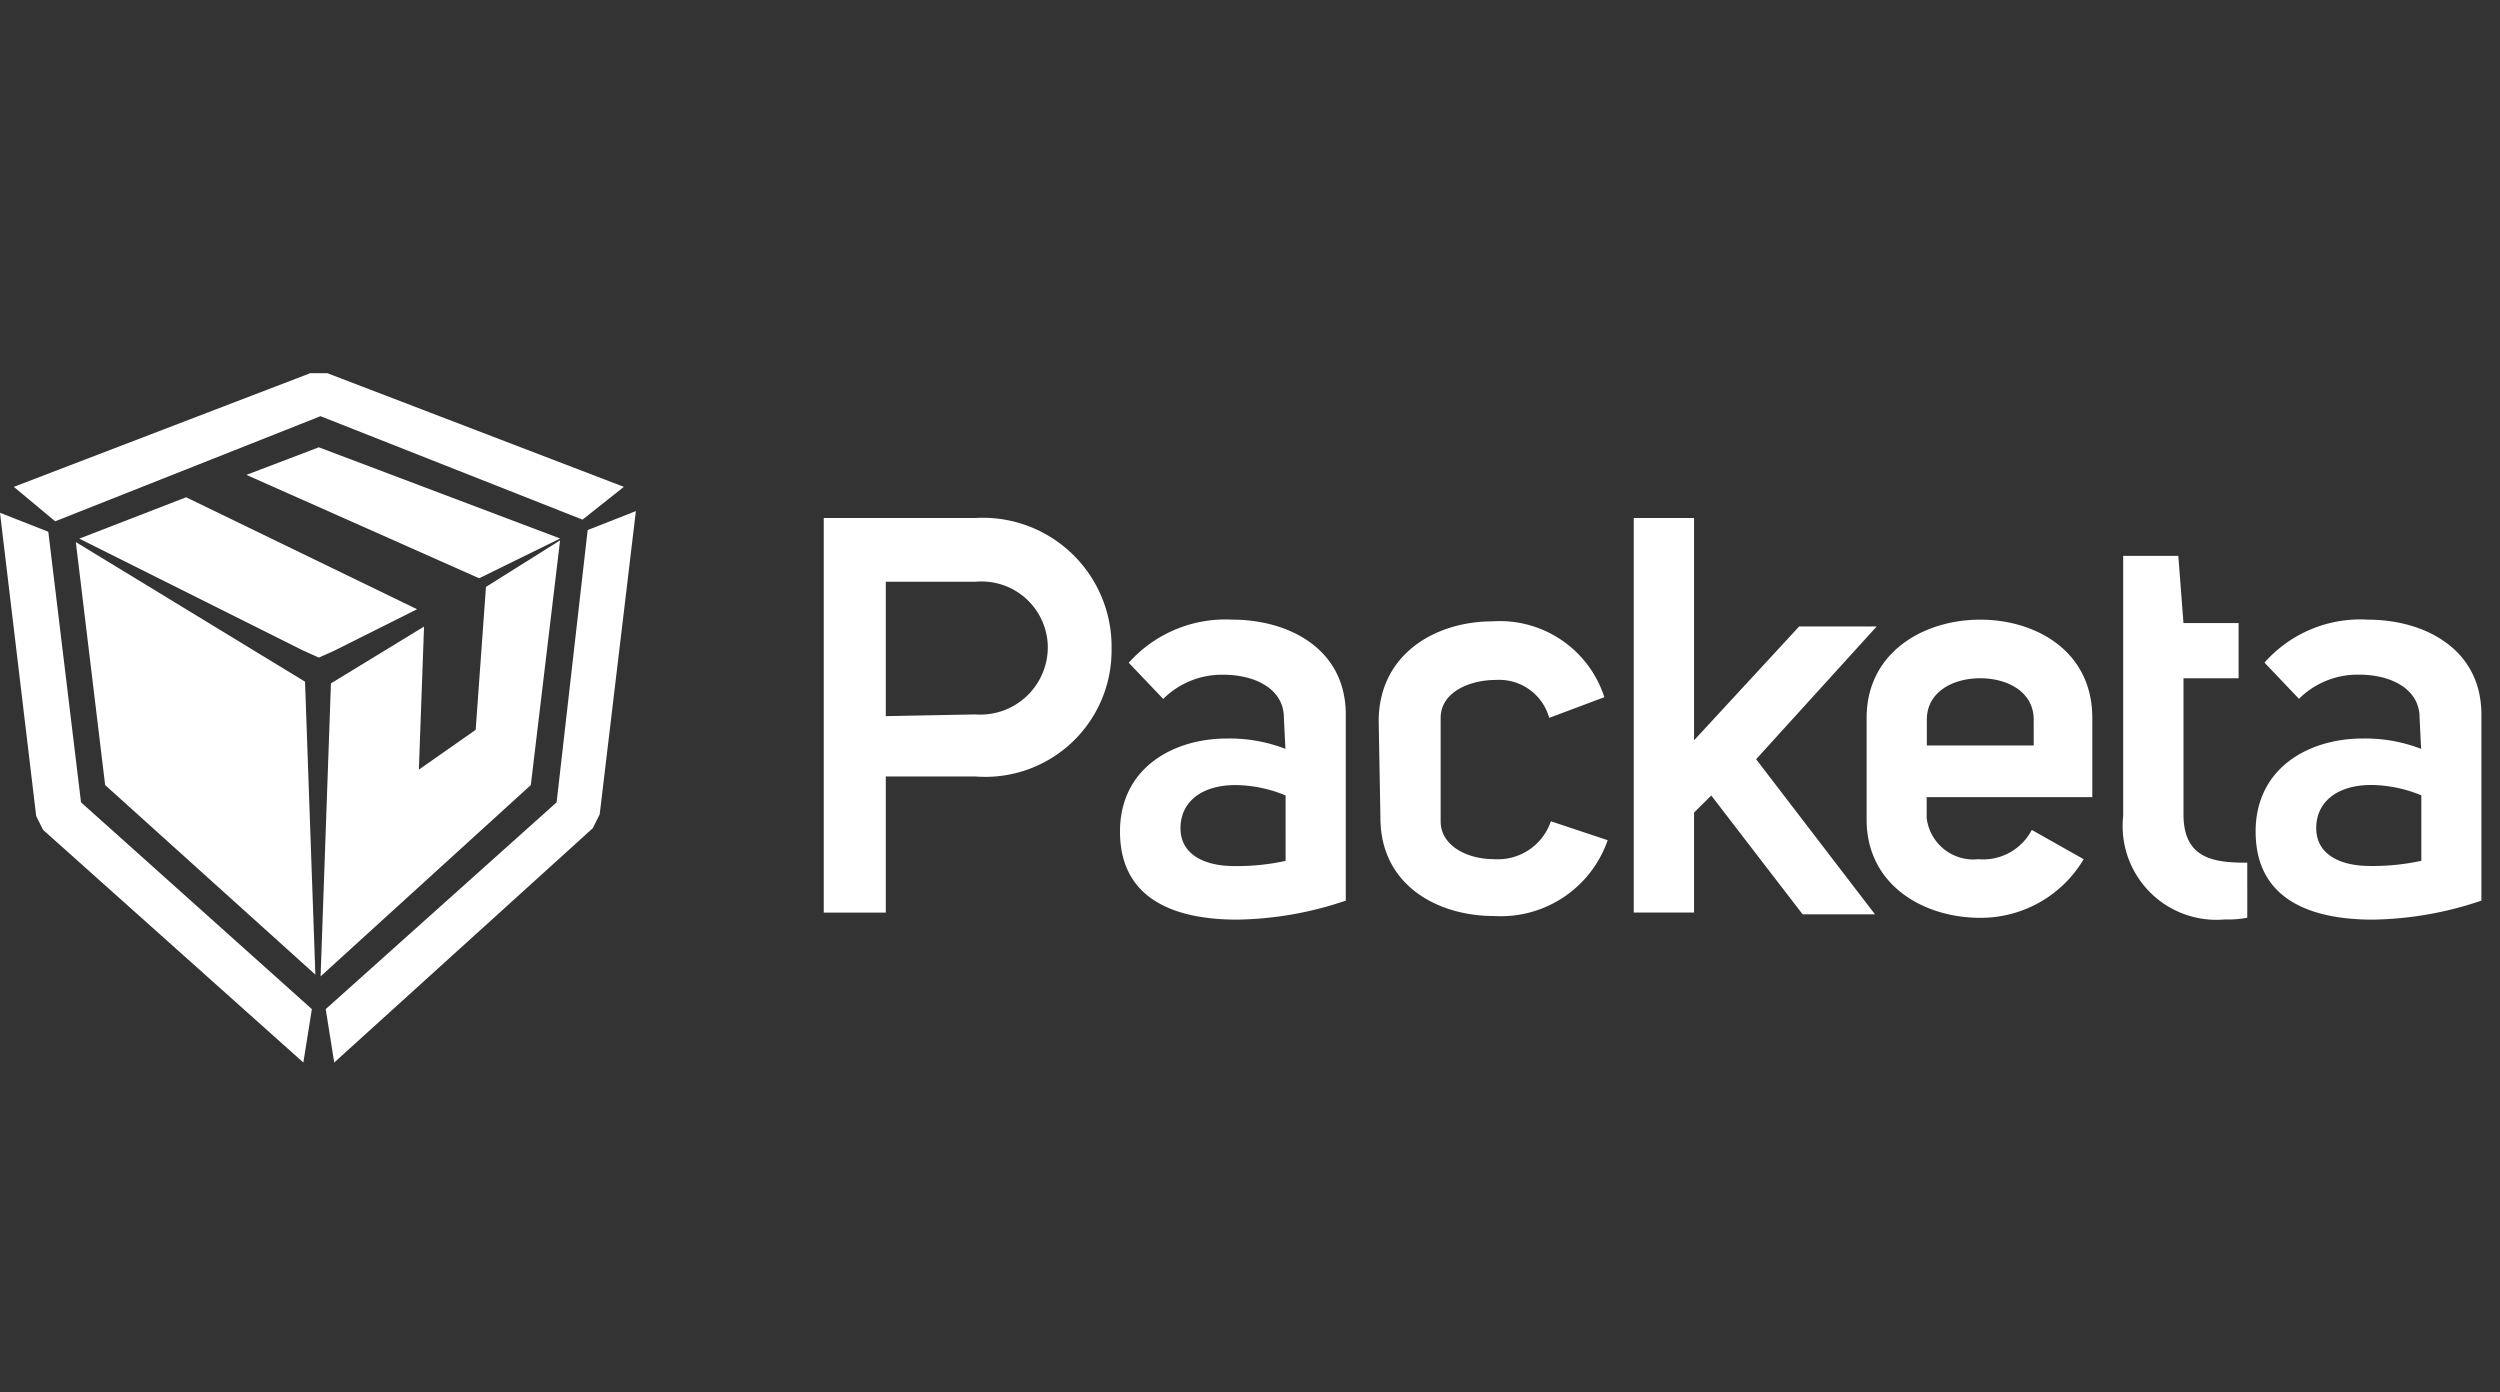 <svg xmlns="http://www.w3.org/2000/svg" xmlns:xlink="http://www.w3.org/1999/xlink" width="88" height="49" viewBox="0 0 88 49">
  <rect x="0" y="0" width="88" height="49" fill="#333333" stroke="none"/>
  <defs>
    <style>
      .cls-1 {
        fill: none;
      }

      .cls-2 {
        clip-path: url(#clip-path);
      }

      .cls-3 {
        fill: #fff;
      }
    </style>
    <clipPath id="clip-path">
      <rect id="Rectangle_5064" data-name="Rectangle 5064" class="cls-1" width="87.354" height="24.265"/>
    </clipPath>
  </defs>
  <g id="packeta" transform="translate(-691 -3440)">
    <g id="Group_9989" data-name="Group 9989" transform="translate(691 3453.137)">
      <g id="Group_9987" data-name="Group 9987" transform="translate(0 0)">
        <g id="Group_9986" data-name="Group 9986" class="cls-2" transform="translate(0 0)">
          <path id="Path_49542" data-name="Path 49542" class="cls-3" d="M24.151,39.522V25.631H29.49a4.534,4.534,0,0,1,4.792,4.61,4.446,4.446,0,0,1-4.792,4.489H26.335v4.792Zm5.339-6.976a2.376,2.376,0,0,0,2.548-2.365,2.332,2.332,0,0,0-2.548-2.305H26.335v4.73Zm10.858.121c0-1.031-1.033-1.518-2.124-1.518A2.927,2.927,0,0,0,36.1,32l-1.213-1.273a4.563,4.563,0,0,1,3.639-1.518c2,0,4,1.031,4,3.337V39.1a12.367,12.367,0,0,1-3.822.669c-2.124,0-4.125-.669-4.125-3.1,0-2.245,1.88-3.275,3.762-3.275a5.437,5.437,0,0,1,2.061.364Zm.06,2.73a4.733,4.733,0,0,0-1.759-.365c-1.213,0-1.941.606-1.941,1.516,0,.971.91,1.335,1.88,1.335a7.945,7.945,0,0,0,1.82-.182Zm3.277-2.609c0-2.365,2-3.518,4-3.518a3.864,3.864,0,0,1,3.943,2.669l-1.941.728a1.828,1.828,0,0,0-1.881-1.335c-.91,0-1.94.425-1.94,1.335v3.64c0,.849.91,1.334,1.88,1.334a1.97,1.97,0,0,0,2-1.334l2,.666a3.983,3.983,0,0,1-4,2.669c-2,0-4-1.091-4-3.458Zm14.8-3.338h2.729L56.97,34.123l4.185,5.46H58.608L55.392,35.4,54.786,36v3.518H52.663V25.631h2.123v7.826ZM68.5,37.642a4.208,4.208,0,0,1-3.64,2.063c-2,0-4-1.153-4-3.458V32.668c0-2.305,2-3.458,4-3.458,1.941,0,3.944,1.093,3.944,3.458v2.79H62.974v.728a1.654,1.654,0,0,0,1.82,1.456,1.931,1.931,0,0,0,1.88-1.031Zm-1.759-4.914c0-.97-.91-1.455-1.881-1.455s-1.88.485-1.88,1.455v.91h3.762ZM74.259,39.7a3.37,3.37,0,0,1-.789.062,3.3,3.3,0,0,1-3.579-3.64V26.965h1.941l.181,2.365h1.941v1.943h-1.94v4.792c0,1.578,1.093,1.7,2.245,1.7Zm6.066-7.036c0-1.031-1.031-1.518-2.123-1.518a2.925,2.925,0,0,0-2.123.85l-1.214-1.273A4.491,4.491,0,0,1,78.5,29.21c2,0,4,1.031,4,3.337V39.1a12.36,12.36,0,0,1-3.822.669c-2.123,0-4.125-.669-4.125-3.1,0-2.245,1.88-3.275,3.762-3.275a5.447,5.447,0,0,1,2.063.364Zm.061,2.73a4.733,4.733,0,0,0-1.759-.365c-1.213,0-1.941.606-1.941,1.516,0,.971.91,1.335,1.88,1.335a7.959,7.959,0,0,0,1.82-.182Z" transform="translate(4.845 -20.535)"/>
        </g>
      </g>
      <path id="Path_49543" data-name="Path 49543" class="cls-3" d="M10.756,23.559l-2.548.971L16.4,28.169l2.851-1.4Zm3.458,5.7L6.085,25.318l-3.76,1.456,7.886,3.943.546.244.545-.244Z" transform="translate(0.466 -20.951)"/>
      <path id="Path_49544" data-name="Path 49544" class="cls-3" d="M1.274,36.977l.243.485,9.161,8.189.3-1.88L2.852,36.492,1.7,26.967,0,26.3Zm19.412-10.07-1.093,9.585-8.128,7.279.3,1.879,9.1-8.247.244-.486,1.274-10.676Zm-9.767-5.52-10.432,4L1.942,26.6l9.34-3.7,9.223,3.641,1.455-1.154-10.435-4Z" transform="translate(0 -21.387)"/>
      <path id="Path_49545" data-name="Path 49545" class="cls-3" d="M15.221,27.926l2.609-1.638L16.8,34.9,9.4,41.635l.364-10.313,3.277-2-.182,5.035,2-1.4Z" transform="translate(1.885 -20.404)"/>
      <path id="Path_49546" data-name="Path 49546" class="cls-3" d="M10.291,31.252l.364,10.312-7.4-6.673L2.223,26.338Z" transform="translate(0.446 -20.394)"/>
    </g>
    <rect id="Rectangle_5072" data-name="Rectangle 5072" class="cls-1" width="88" height="49" transform="translate(691 3440)"/>
  </g>
</svg>
